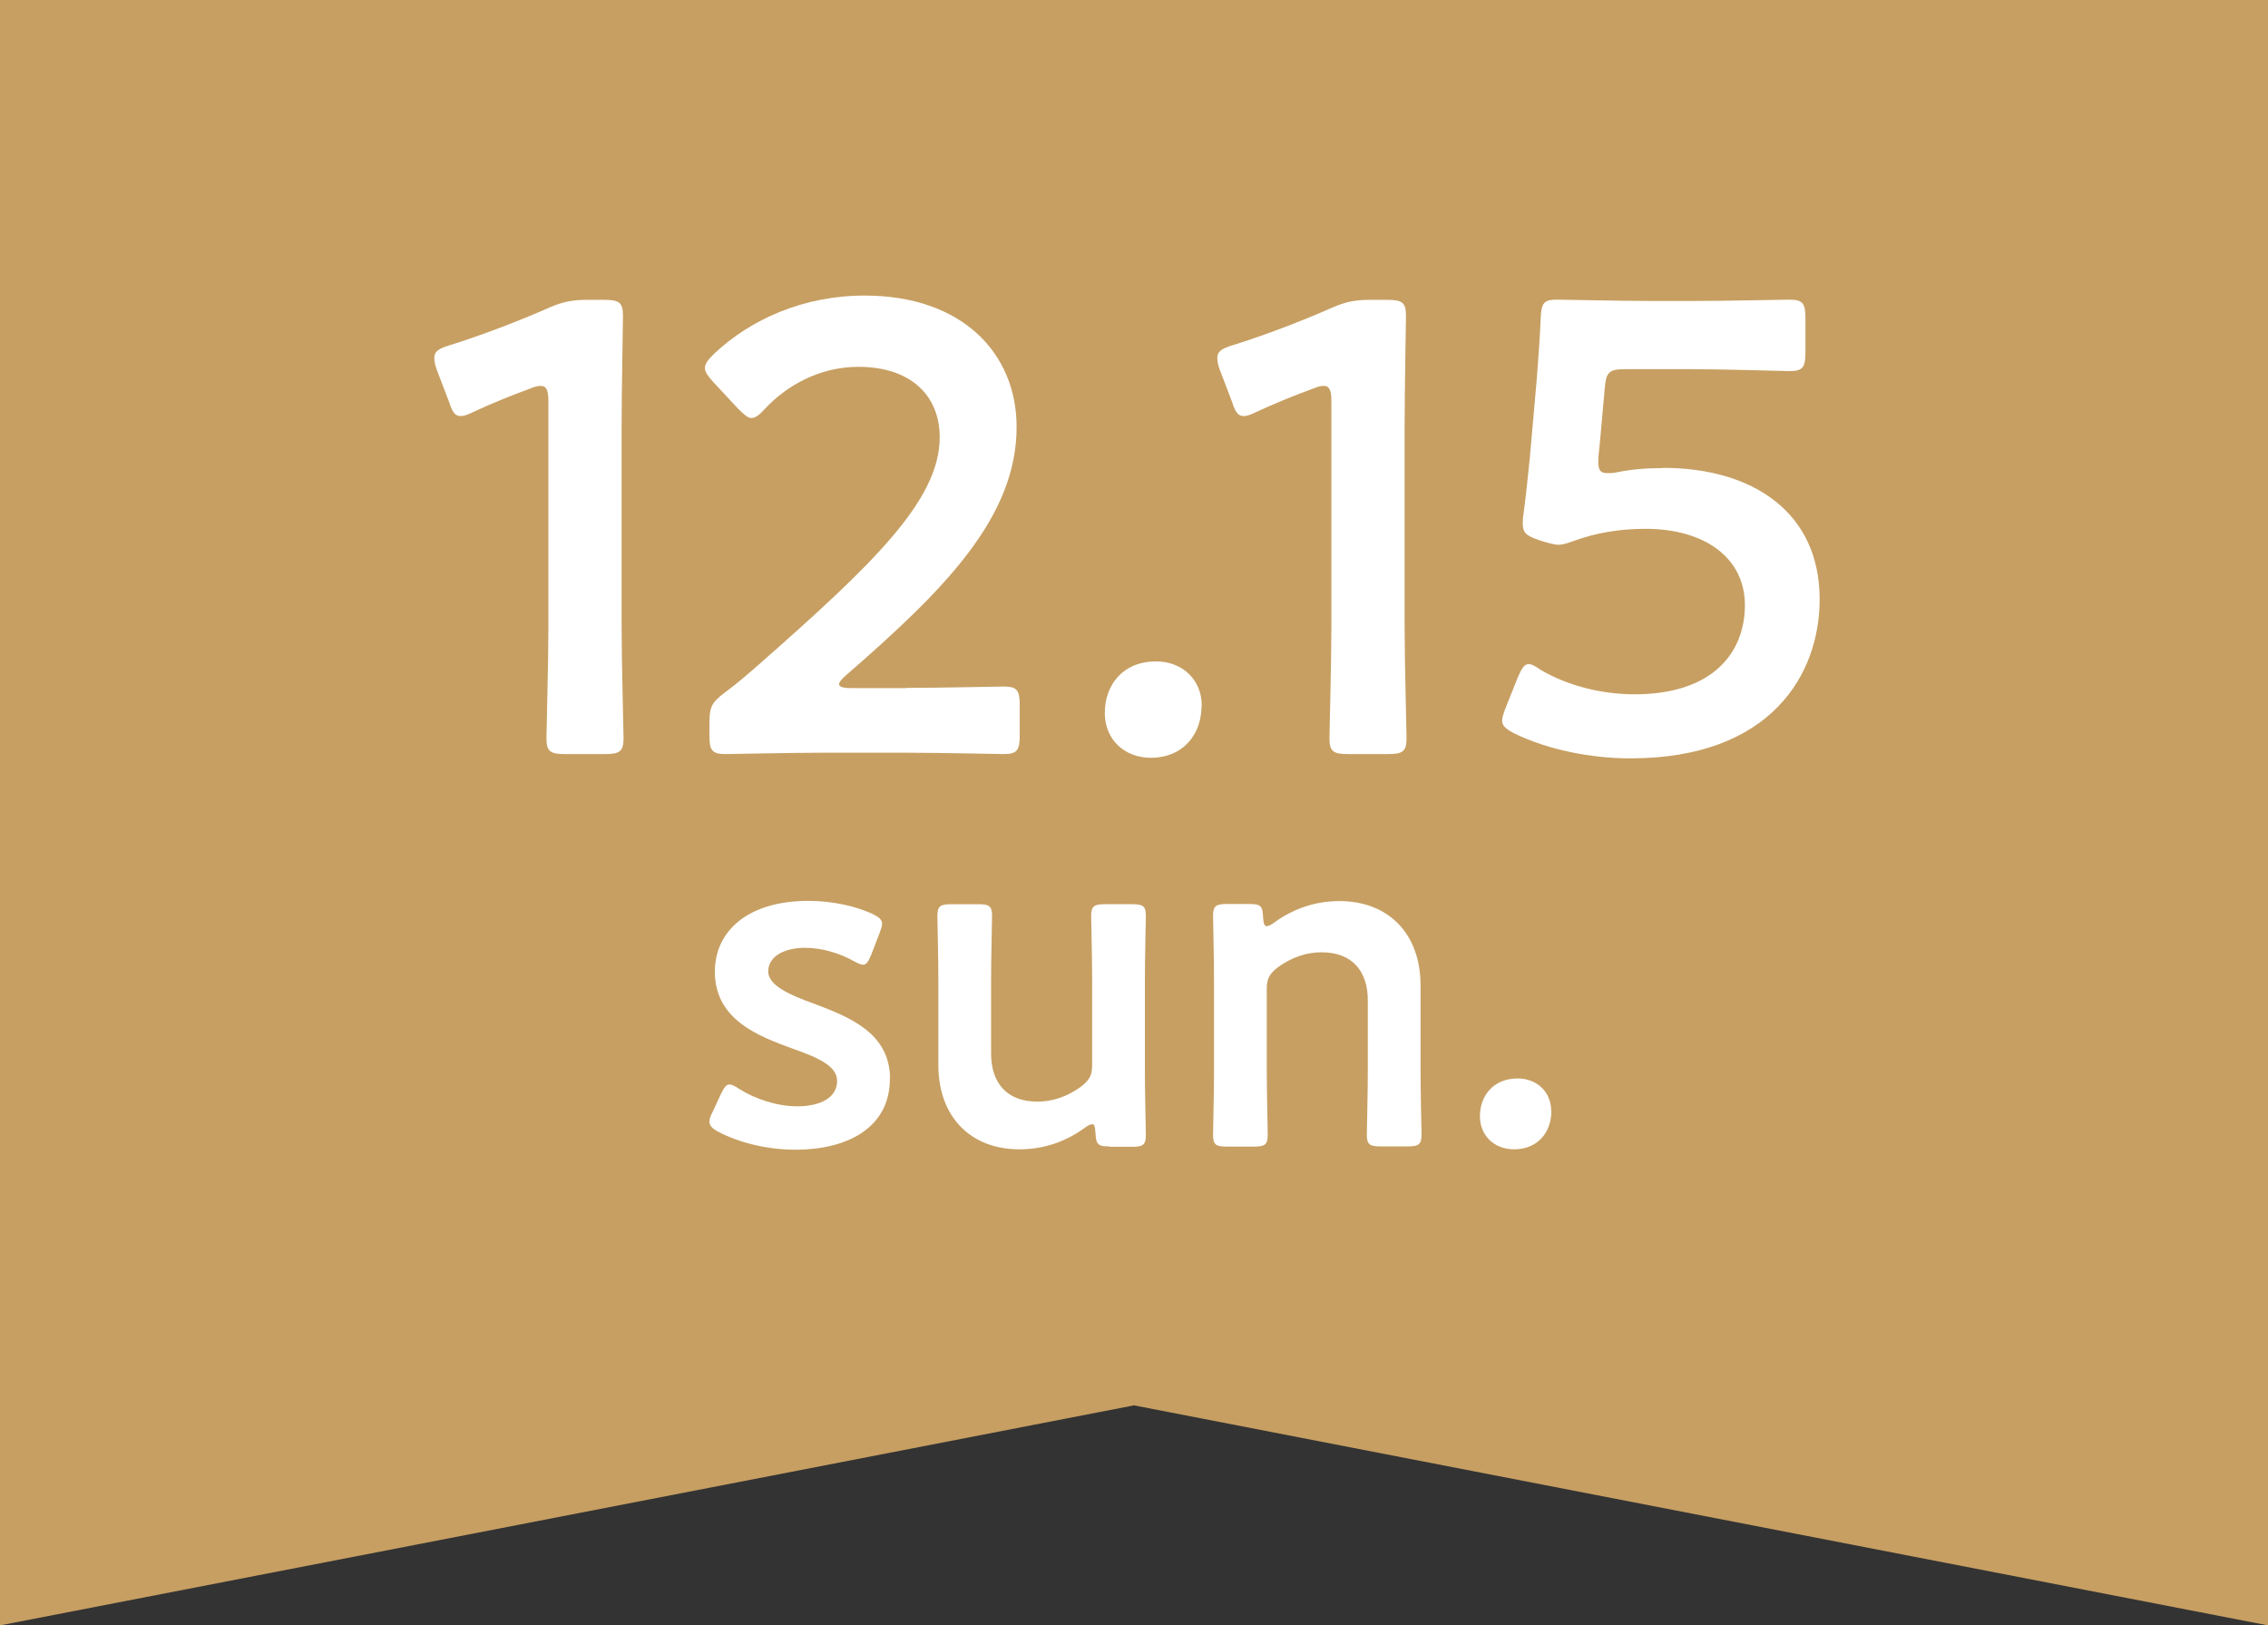 <?xml version="1.0" encoding="UTF-8"?>
<svg id="_レイヤー_2" data-name="レイヤー_2" xmlns="http://www.w3.org/2000/svg" width="116.5" height="83.48" viewBox="0 0 116.5 83.48">
  <rect x="0" y="0" width="116.5" height="83.48" fill="#333333" stroke="none"/>
  <defs>
    <style>
      .cls-1 {
        fill: #fff;
      }

      .cls-2 {
        fill: #c79f62;
      }
    </style>
  </defs>
  <g id="_情報" data-name="情報">
    <g>
      <polygon class="cls-2" points="116.5 83.48 58.25 72.18 0 83.48 0 0 116.5 0 116.5 83.48"/>
      <g>
        <path class="cls-1" d="M31.93,32.14c0,1.91.1,5.37.1,5.77,0,.69-.2.82-.96.82h-2.04c-.76,0-.96-.13-.96-.82,0-.4.1-3.85.1-5.77v-11.53c0-.56-.1-.79-.39-.79-.13,0-.3.03-.53.13-.99.36-2.11.82-2.96,1.22-.26.13-.46.2-.63.2-.3,0-.43-.23-.59-.72l-.63-1.65c-.1-.26-.13-.46-.13-.63,0-.3.2-.46.76-.63,1.58-.49,3.59-1.25,5.14-1.94.69-.3,1.19-.4,1.94-.4h.89c.76,0,.96.13.96.82,0,.49-.07,3.85-.07,5.77v10.15Z"/>
        <path class="cls-1" d="M46.55,35.33c1.68,0,4.78-.07,5.01-.07.69,0,.82.2.82.96v1.55c0,.76-.13.96-.82.96-.23,0-3.33-.07-5.01-.07h-4.28c-1.68,0-4.78.07-5.01.07-.69,0-.82-.2-.82-.96v-.59c0-.86.1-1.09.79-1.61.59-.43,1.12-.89,1.68-1.38,5.93-5.21,9.36-8.5,9.36-11.73,0-2.14-1.48-3.62-4.18-3.62-1.98,0-3.69.96-4.81,2.17-.3.33-.49.46-.69.46-.17,0-.36-.17-.66-.46l-1.32-1.42c-.26-.3-.4-.49-.4-.69,0-.23.17-.43.46-.72,1.88-1.78,4.61-3,7.74-3,5.01,0,7.81,2.96,7.81,6.75,0,4.65-3.72,8.37-8.76,12.75-.26.23-.36.36-.36.46,0,.13.2.2.59.2h2.87Z"/>
        <path class="cls-1" d="M61.72,36.25c0,1.48-.96,2.67-2.6,2.67-1.35,0-2.37-.92-2.37-2.31s.89-2.64,2.64-2.64c1.32,0,2.34.92,2.34,2.27Z"/>
        <path class="cls-1" d="M72.15,32.14c0,1.91.1,5.37.1,5.77,0,.69-.2.82-.96.82h-2.04c-.76,0-.96-.13-.96-.82,0-.4.1-3.85.1-5.77v-11.53c0-.56-.1-.79-.39-.79-.13,0-.3.03-.53.13-.99.36-2.11.82-2.96,1.22-.26.13-.46.2-.63.2-.3,0-.43-.23-.59-.72l-.63-1.65c-.1-.26-.13-.46-.13-.63,0-.3.2-.46.76-.63,1.58-.49,3.59-1.25,5.14-1.94.69-.3,1.19-.4,1.94-.4h.89c.76,0,.96.13.96.82,0,.49-.07,3.85-.07,5.77v10.15Z"/>
        <path class="cls-1" d="M85.43,24.03c4.55,0,8.04,2.24,8.04,6.75,0,3.85-2.5,8.17-9.72,8.17-2.08,0-4.25-.46-5.9-1.25-.46-.23-.69-.4-.69-.69,0-.16.07-.36.17-.63l.63-1.58c.2-.46.33-.69.56-.69.17,0,.33.1.63.3,1.38.82,3.16,1.25,4.81,1.25,4.02,0,5.67-2.14,5.67-4.58s-2.08-3.92-5.11-3.92c-1.38,0-2.57.23-3.59.59-.36.13-.63.23-.89.23-.2,0-.56-.1-.96-.23-.66-.23-.86-.36-.86-.86,0-.13,0-.26.03-.43.13-.99.23-1.91.33-2.93l.36-4.08c.07-.89.17-2.24.2-3.1.03-.79.17-.96.82-.96.43,0,3.33.07,5.01.07h1.84c1.68,0,4.88-.07,5.11-.07.69,0,.82.2.82.96v1.75c0,.76-.13.96-.82.96-.23,0-3.43-.1-5.11-.1h-3.29c-.86,0-1.02.13-1.09.99l-.26,2.9c-.03.26-.07.59-.07.89,0,.43.13.56.46.56.13,0,.26,0,.43-.03.76-.16,1.58-.23,2.44-.23Z"/>
        <path class="cls-1" d="M45.71,55.41c0,2.57-2.28,3.64-4.83,3.64-1.48,0-2.91-.36-3.98-.92-.32-.17-.46-.32-.46-.53,0-.12.05-.27.15-.46l.44-.95c.17-.34.27-.49.44-.49.12,0,.27.07.49.22.83.53,1.97.9,2.98.9,1.24,0,2.06-.46,2.06-1.31,0-.78-1.04-1.21-2.28-1.65-1.79-.65-4-1.5-4-3.95,0-2.11,1.72-3.64,4.8-3.64,1.24,0,2.43.27,3.28.66.34.17.51.29.51.53,0,.1-.05.24-.12.44l-.44,1.14c-.15.34-.24.51-.41.51-.12,0-.27-.07-.49-.19-.7-.39-1.6-.68-2.5-.68-1.14,0-1.89.49-1.89,1.21s1.09,1.21,2.38,1.67c1.8.68,3.88,1.5,3.88,3.86Z"/>
        <path class="cls-1" d="M57,58.88c-.58,0-.7-.07-.73-.7-.02-.32-.05-.44-.17-.44-.07,0-.19.05-.36.17-.92.68-2.06,1.12-3.37,1.12-2.5,0-4.17-1.65-4.17-4.34v-4.39c0-1.07-.05-3.08-.05-3.25,0-.51.15-.61.7-.61h1.41c.56,0,.7.1.7.61,0,.17-.05,2.18-.05,3.25v3.81c0,1.48.78,2.47,2.38,2.47.75,0,1.53-.24,2.28-.8.41-.34.53-.56.53-1.09v-4.39c0-1.07-.05-3.08-.05-3.25,0-.51.15-.61.7-.61h1.41c.56,0,.7.1.7.61,0,.17-.05,2.18-.05,3.25v4.71c0,1.09.05,3.11.05,3.28,0,.51-.15.61-.7.61h-1.16Z"/>
        <path class="cls-1" d="M65.07,55c0,1.09.05,3.11.05,3.28,0,.51-.15.61-.7.61h-1.41c-.56,0-.7-.1-.7-.61,0-.17.05-2.18.05-3.28v-4.68c0-1.09-.05-3.11-.05-3.28,0-.51.15-.61.7-.61h1.17c.58,0,.68.1.7.68.02.32.07.46.19.46.07,0,.19-.05.36-.17.92-.68,2.06-1.12,3.37-1.12,2.5,0,4.17,1.65,4.17,4.34v4.37c0,1.09.05,3.11.05,3.28,0,.51-.15.61-.7.61h-1.41c-.56,0-.7-.1-.7-.61,0-.17.05-2.18.05-3.28v-3.61c0-1.48-.78-2.47-2.38-2.47-.75,0-1.53.24-2.28.8-.41.34-.53.56-.53,1.09v4.2Z"/>
        <path class="cls-1" d="M79.69,57.06c0,1.09-.7,1.97-1.92,1.97-.99,0-1.75-.68-1.75-1.7s.66-1.94,1.94-1.94c.97,0,1.72.68,1.72,1.67Z"/>
      </g>
    </g>
  </g>
</svg>